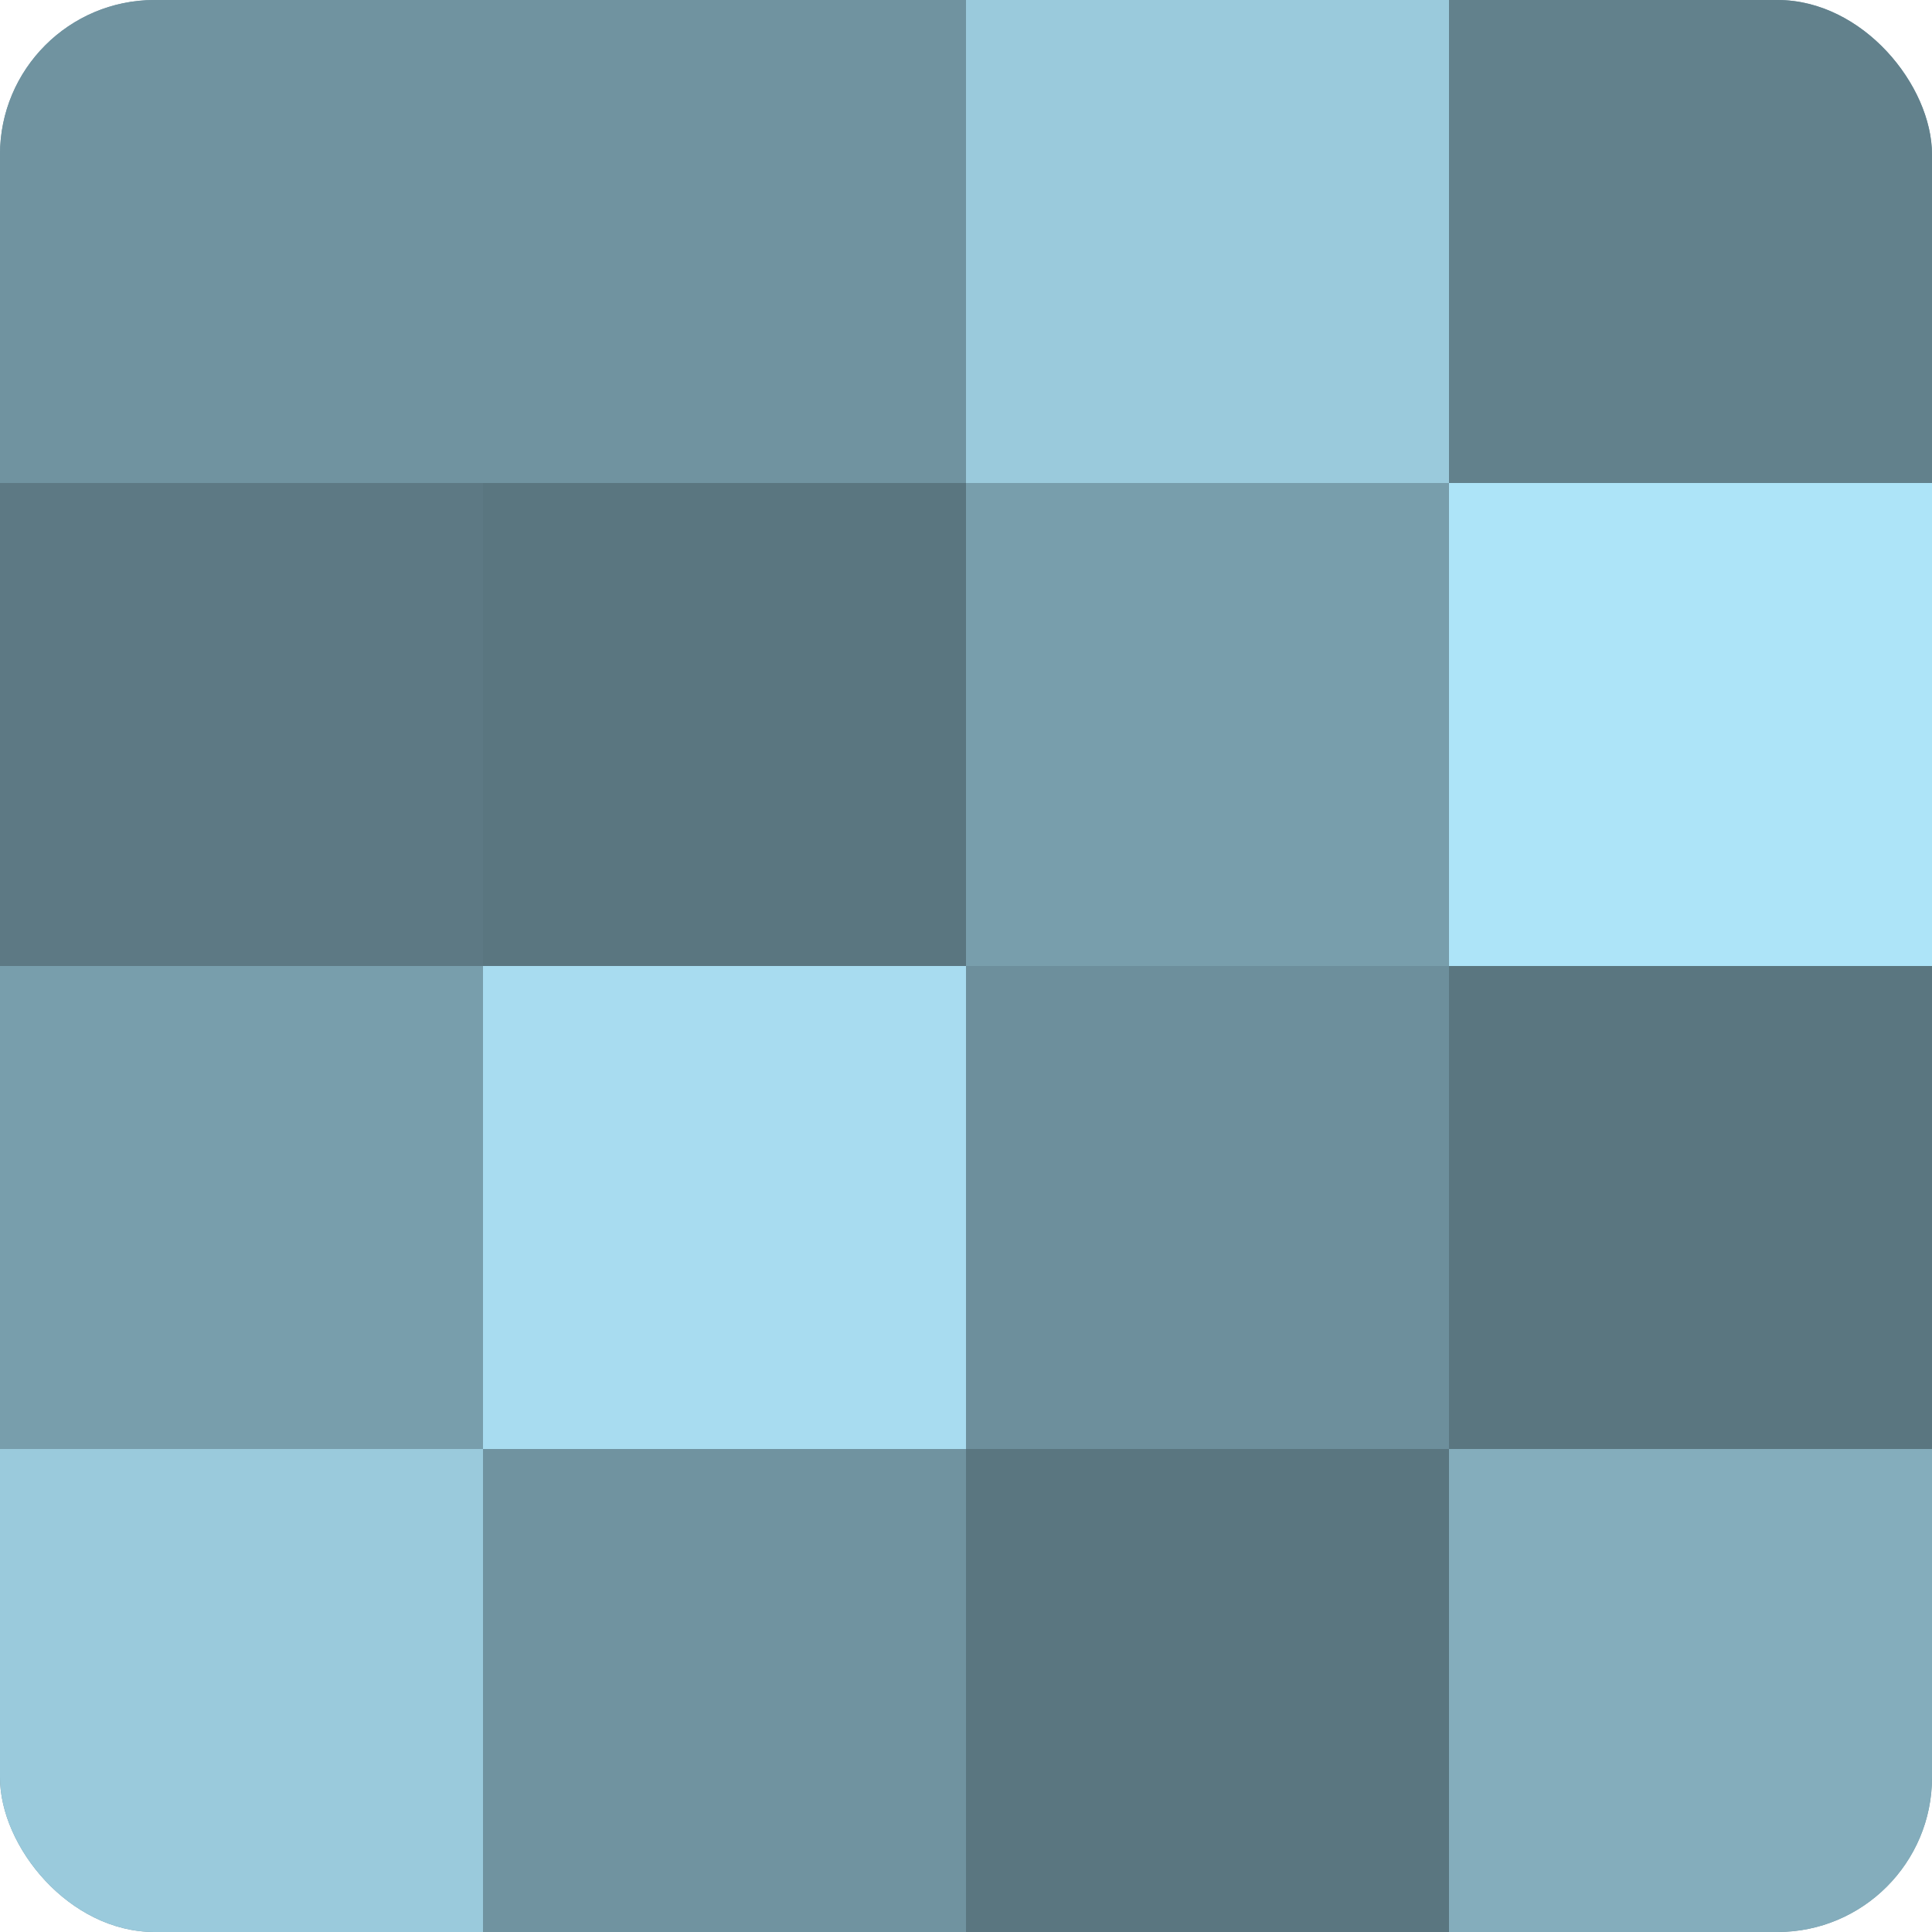 <?xml version="1.0" encoding="UTF-8"?>
<svg xmlns="http://www.w3.org/2000/svg" width="60" height="60" viewBox="0 0 100 100" preserveAspectRatio="xMidYMid meet"><defs><clipPath id="c" width="100" height="100"><rect width="100" height="100" rx="8" ry="8"/></clipPath></defs><g clip-path="url(#c)"><rect width="100" height="100" fill="#7093a0"/><rect width="25" height="25" fill="#7093a0"/><rect y="25" width="25" height="25" fill="#5d7984"/><rect y="50" width="25" height="25" fill="#789eac"/><rect y="75" width="25" height="25" fill="#9acadc"/><rect x="25" width="25" height="25" fill="#7093a0"/><rect x="25" y="25" width="25" height="25" fill="#5a7680"/><rect x="25" y="50" width="25" height="25" fill="#a8dcf0"/><rect x="25" y="75" width="25" height="25" fill="#7093a0"/><rect x="50" width="25" height="25" fill="#9acadc"/><rect x="50" y="25" width="25" height="25" fill="#789eac"/><rect x="50" y="50" width="25" height="25" fill="#6d8f9c"/><rect x="50" y="75" width="25" height="25" fill="#5a7680"/><rect x="75" width="25" height="25" fill="#62818c"/><rect x="75" y="25" width="25" height="25" fill="#ade4f8"/><rect x="75" y="50" width="25" height="25" fill="#5a7680"/><rect x="75" y="75" width="25" height="25" fill="#84adbc"/></g></svg>
